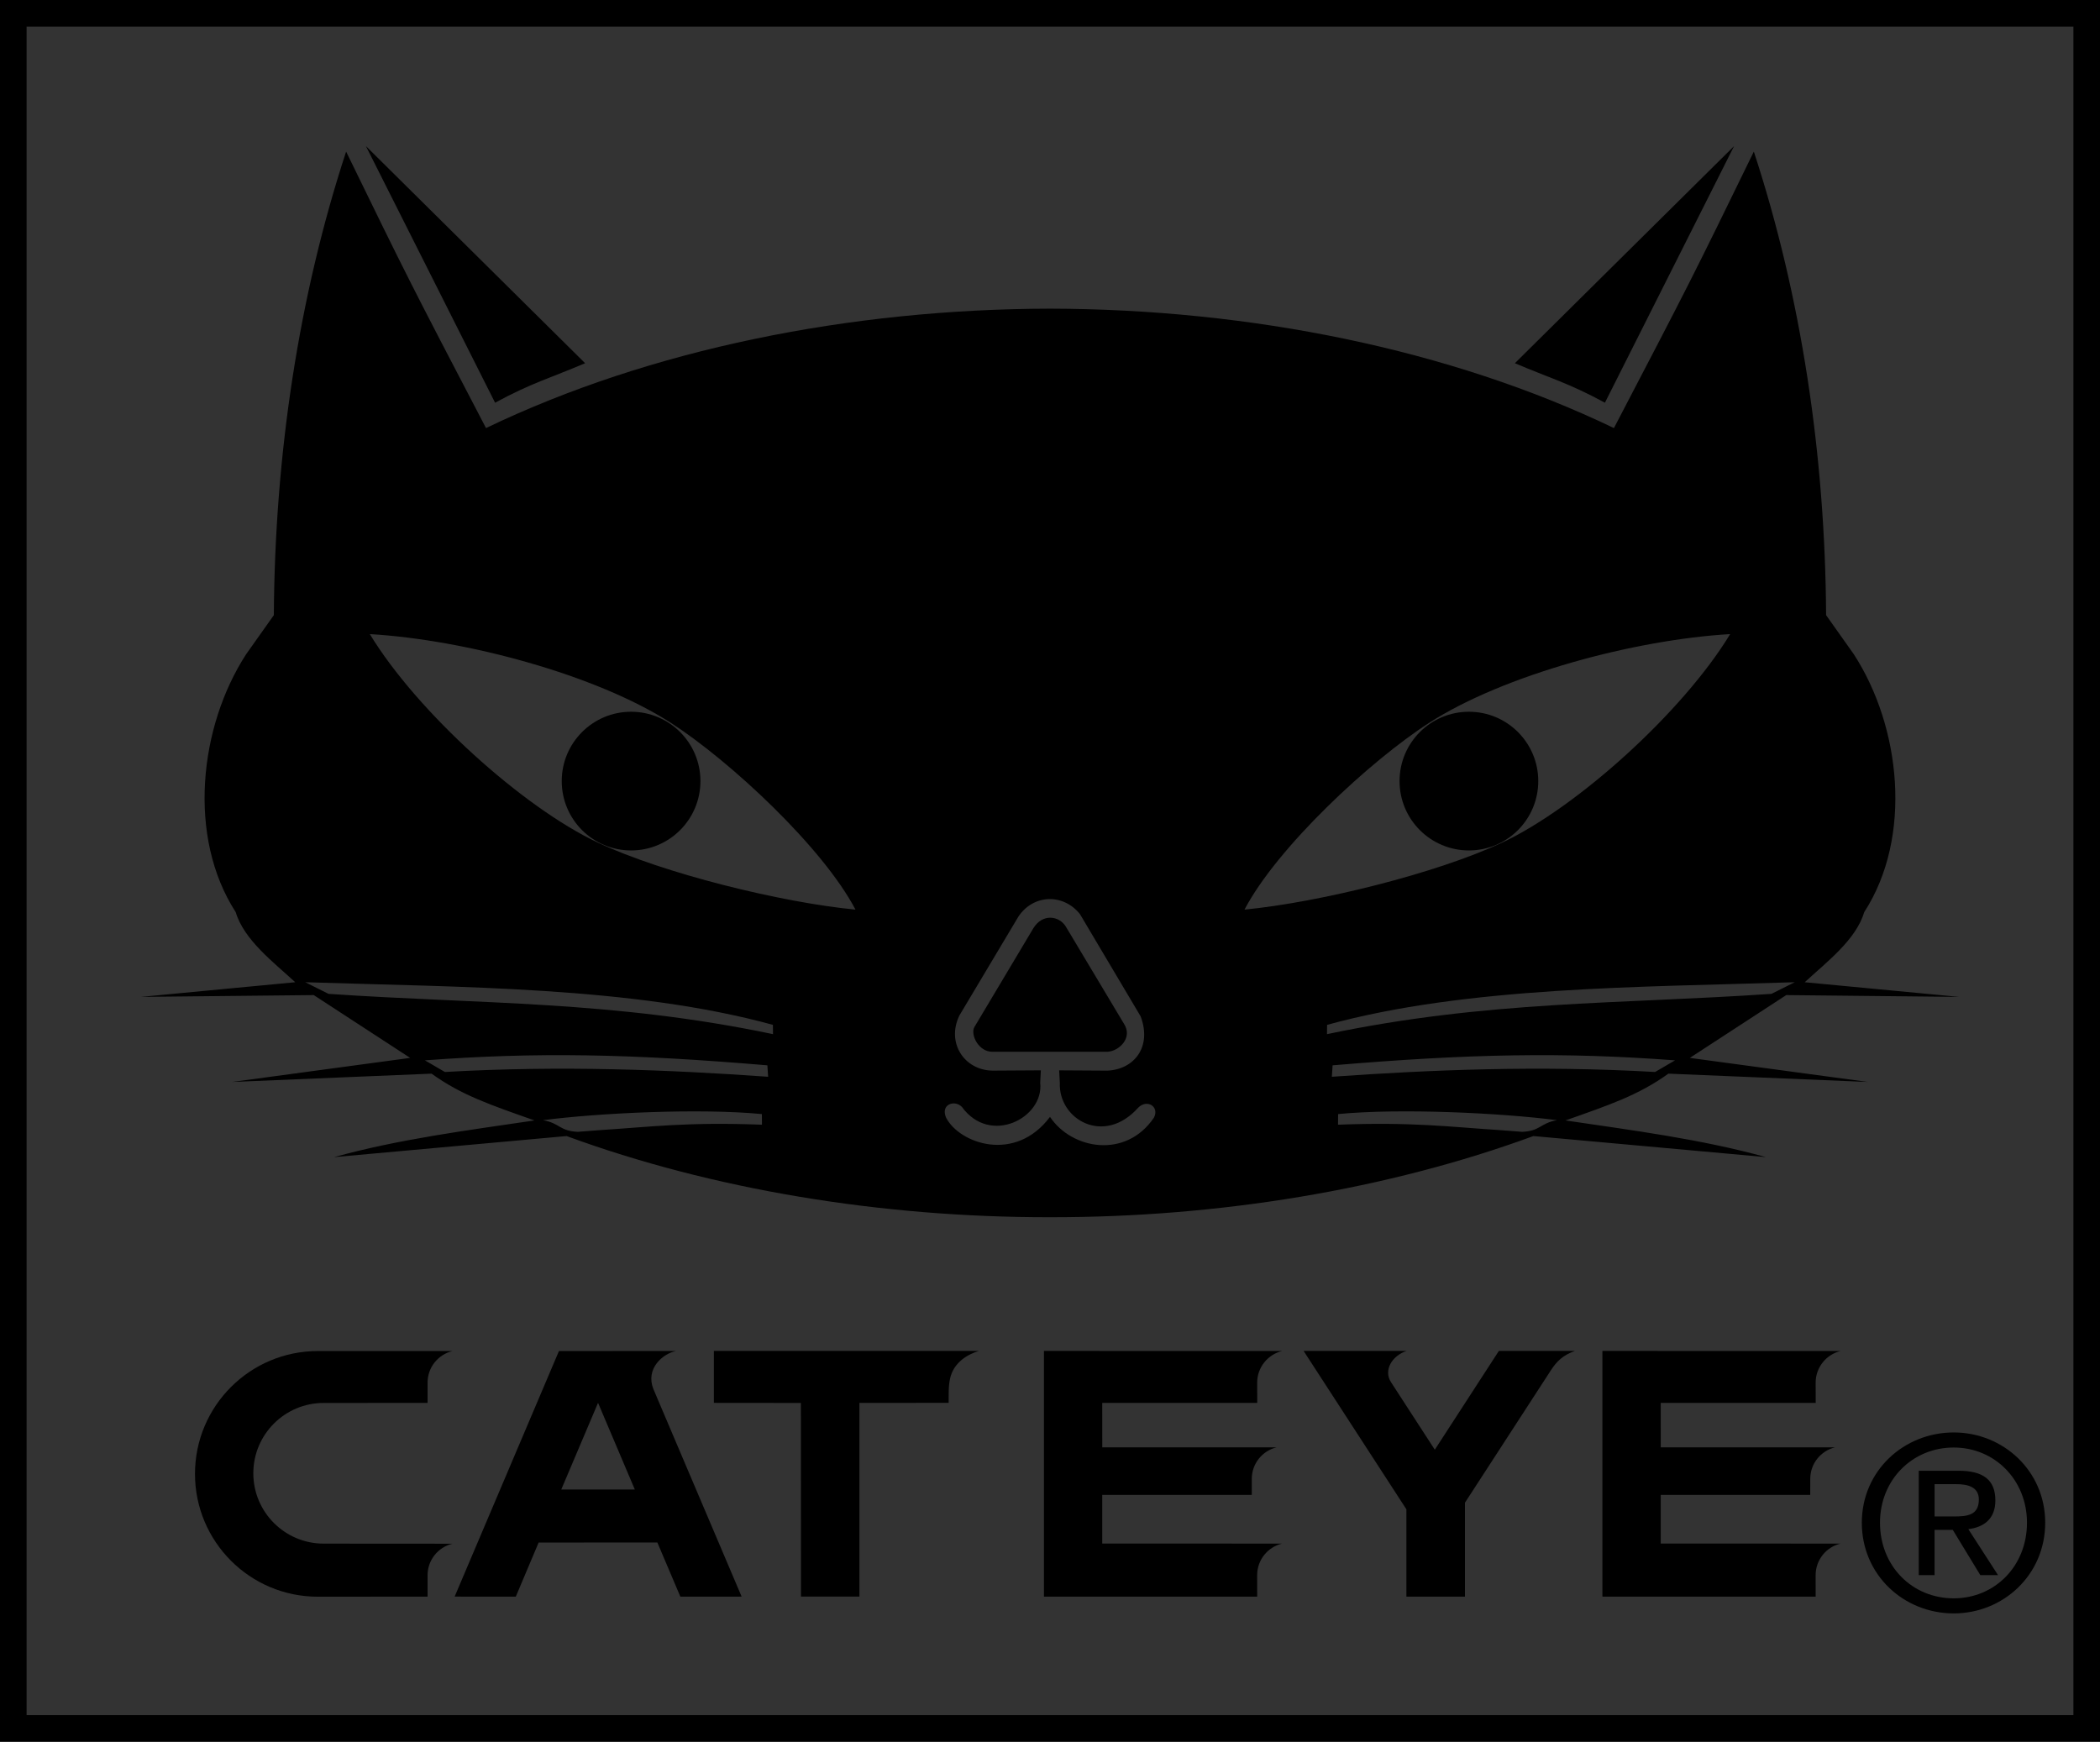 <?xml version="1.0" encoding="utf-8"?>
<!-- Generator: Adobe Illustrator 26.5.0, SVG Export Plug-In . SVG Version: 6.00 Build 0)  -->
<svg version="1.1" xmlns="http://www.w3.org/2000/svg" xmlns:xlink="http://www.w3.org/1999/xlink" x="0px" y="0px"
	 viewBox="0 0 150 124.419" style="enable-background:new 0 0 150 124.419;" xml:space="preserve">
<rect x="0" y="0" width="150" height="124.419" fill="#333333" stroke="none"/>
<style type="text/css">
	.st0{fill:#FFFFFF;stroke:#000000;stroke-width:2;}
	.st1{fill:#E30613;}
	.st2{display:none;}
	.st3{display:inline;}
	.st4{fill:#FFFFFF;}
	.st5{display:inline;fill:#FFFFFF;}
</style>
<g id="schwarz">
	<g>
		<g>
			<path d="M150,124.419H0V0h150V124.419z M1.9,122.519h146.2V1.9H1.9V122.519z"/>
		</g>
		<path class="st0" d="M75,62.209"/>
	</g>
	<g>
		<path d="M134.285,108.774c0-3.061,2.308-5.37,5.267-5.37c2.924,0,5.232,2.309,5.232,5.37
			c0,3.111-2.308,5.403-5.232,5.403C136.593,114.177,134.285,111.885,134.285,108.774z M139.553,115.254
			c3.522,0,6.533-2.736,6.533-6.48c0-3.712-3.011-6.447-6.533-6.447c-3.557,0-6.566,2.736-6.566,6.447
			C132.986,112.518,135.996,115.254,139.553,115.254z M138.185,109.286h1.299l1.967,3.232h1.265l-2.121-3.283
			c1.095-0.136,1.931-0.718,1.931-2.052c0-1.47-0.87-2.121-2.633-2.121h-2.839v7.456h1.13V109.286z
			 M138.185,108.329v-2.308h1.538c0.787,0,1.623,0.171,1.623,1.095c0,1.145-0.853,1.213-1.811,1.213H138.185z"/>
		<g>
			<path d="M61.388,114.054H57.213L57.206,100.22l-6.215-0.006v-3.709h18.931c-1.063,0.322-1.839,0.993-2.057,1.958
				c-0.13,0.585-0.098,1.164-0.104,1.75l-6.374,0.003V114.054z"/>
			<path d="M52.973,114.054l-4.376,0.003l-1.643-3.87l-8.48,0.005l-1.631,3.863l-4.369-0.001l7.45-17.541
				l8.361-0.006c-0.979,0.208-2.18,1.273-1.619,2.71L52.973,114.054z M42.717,100.21l-2.627,6.194h5.255
				L42.717,100.21z"/>
			<path d="M102.486,103.56l4.575-7.055h5.431c-0.85,0.302-1.302,0.737-1.726,1.4l-6.126,9.44v6.71h-4.182
				v-6.234l-7.342-11.316h7.351c-1.056,0.353-1.653,1.393-1.111,2.228L102.486,103.56z"/>
			<path d="M89.413,106.788H78.732v3.475l12.841,0.004c-1.018,0.245-1.776,1.162-1.776,2.256l0.002,1.534H74.567
				V96.505l17.012,0.004c-1.019,0.245-1.781,1.166-1.781,2.259l0.005,1.448H78.732l0.002,3.175h12.451
				c-1.017,0.245-1.772,1.161-1.772,2.254V106.788z"/>
			<path d="M129.302,106.788h-10.679v3.475l12.841,0.004c-1.019,0.245-1.776,1.162-1.776,2.256l0.002,1.534h-15.232
				V96.505l17.01,0.004c-1.017,0.245-1.779,1.166-1.779,2.259l0.005,1.448h-11.071l0.002,3.175h12.451
				c-1.019,0.245-1.772,1.161-1.772,2.254L129.302,106.788z"/>
			<path d="M22.702,114.061c-4.846,0-8.774-3.929-8.774-8.774c0-4.845,3.929-8.775,8.774-8.775h9.614
				c-1.018,0.246-1.775,1.162-1.775,2.255v1.449l-7.422,0.004c-2.775,0-5.025,2.249-5.025,5.024
				c0,2.775,2.25,5.025,5.025,5.025l9.197,0.006c-1.018,0.245-1.775,1.161-1.775,2.255v1.525L22.702,114.061z"/>
		</g>
	</g>
	<g>
		<path d="M45.077,60.751c2.737,0,4.954-2.217,4.954-4.954c0-2.736-2.217-4.953-4.954-4.953
			c-2.736,0-4.953,2.217-4.953,4.953C40.124,58.534,42.341,60.751,45.077,60.751z"/>
		<path class="st1" d="M45.077,55.797"/>
	</g>
	<g>
		<path d="M104.922,60.751c-2.737,0-4.954-2.217-4.954-4.954c0-2.736,2.217-4.953,4.954-4.953
			c2.737,0,4.954,2.217,4.954,4.953C109.876,58.534,107.659,60.751,104.922,60.751z"/>
		<path class="st1" d="M104.922,55.797"/>
	</g>
	<g>
		<path d="M41.793,25.946c-2.475,1.057-3.841,1.413-6.43,2.822l-9.225-18.33L41.793,25.946z"/>
		<path d="M73.812,66.307c0.653-1.069,1.841-0.891,2.316-0.119l4.156,6.946c0.653,1.01-0.356,1.96-1.187,2
			h-8.193c-1.009,0.018-1.603-1.227-1.306-1.763L73.812,66.307z"/>
		<path d="M108.206,25.946c2.475,1.057,3.841,1.413,6.431,2.822l9.225-18.33L108.206,25.946z"/>
		<path d="M133.421,77.29l-12.719-1.719l6.887-4.487l12.347,0.129l-11.028-1.047
			c1.544-1.425,3.662-3.021,4.252-5.009c3.477-5.378,2.609-13.272-0.757-18.438l-1.967-2.776
			c-0.069-11.4-1.757-22.723-5.162-33.114c-4.382,8.989-4.501,9.227-9.993,19.75
			c-11.746-5.645-26.027-8.501-40.283-8.531c-14.256,0.03-28.537,2.886-40.283,8.531
			c-5.492-10.524-5.611-10.761-9.992-19.75c-3.405,10.39-5.093,21.714-5.163,33.114l-1.967,2.776
			c-3.366,5.166-4.233,13.06-0.757,18.438c0.591,1.988,2.709,3.584,4.253,5.009L10.062,71.213l12.348-0.129
			l6.887,4.487l-12.719,1.719l14.249-0.594c2.137,1.544,4.275,2.256,7.351,3.342
			c-4.838,0.716-9.676,1.336-14.317,2.621l16.609-1.505c10.387,3.813,22.464,5.815,34.529,5.798
			c12.065,0.017,24.143-1.985,34.529-5.798l16.609,1.505c-4.642-1.285-9.481-1.905-14.318-2.621
			c3.076-1.086,5.214-1.799,7.351-3.342L133.421,77.29z M42.821,80.733l-1.544,0.119
			c-1.328-0.057-1.264-0.615-2.494-0.831c3.985-0.516,11.166-0.866,15.636-0.437l0.007,0.76
			C49.114,80.139,46.502,80.496,42.821,80.733z M31.777,76.577l-1.425-0.831c7.956-0.594,14.605-0.475,24.461,0.356
			l0.053,0.817C47.831,76.422,40.089,76.102,31.777,76.577z M23.465,70.996l-1.662-0.831
			c11.024,0.36,23.401,0.3,33.405,3.045l0.006,0.665C43.77,71.471,34.304,71.739,23.465,70.996z M42.702,60.191
			c-5.346-2.508-12.903-9.325-16.287-14.894c6.844,0.403,16.168,2.901,21.511,6.345
			c4.233,2.728,10.853,8.896,13.18,13.337C55.782,64.465,47.396,62.395,42.702,60.191z M82.421,79.844
			c-2.019,2.969-5.877,2.256-7.421-0.06c-2.494,3.325-6.471,1.9-7.421,0.06
			c-0.416-0.95,0.594-1.306,1.128-0.773c2.019,2.791,5.878,0.773,5.592-1.721l0.048-0.891l-3.443,0.021
			c-2.019-0.021-3.325-1.98-2.375-3.94l4.215-7.064c1.069-1.604,3.206-1.662,4.394-0.179l4.334,7.304
			c0.831,2.196-0.475,3.8-2.375,3.88l-3.443-0.021l0.048,0.891c-0.108,2.612,3.157,4.512,5.592,1.781
			C81.946,78.477,82.836,79.071,82.421,79.844z M102.073,51.641c5.343-3.443,14.666-5.942,21.511-6.345
			c-3.382,5.569-10.939,12.386-16.286,14.894c-4.694,2.204-13.08,4.274-18.405,4.788
			C91.221,60.538,97.841,54.37,102.073,51.641z M94.792,73.21c10.004-2.745,22.379-2.685,33.404-3.045l-1.662,0.831
			c-10.837,0.742-20.305,0.475-31.749,2.879L94.792,73.21z M108.722,80.852l-1.544-0.119
			c-3.681-0.237-6.293-0.594-11.605-0.39l0.007-0.76c4.47-0.428,11.65-0.079,15.635,0.437
			C109.987,80.237,110.051,80.795,108.722,80.852z M95.132,76.919l0.054-0.817
			c9.856-0.831,16.505-0.95,24.461-0.356l-1.425,0.831C109.91,76.102,102.167,76.422,95.132,76.919z"/>
	</g>
</g>
<g id="weiss" class="st2">
	<g class="st3">
		<g>
			<path class="st4" d="M157.905,130.976H0V0h157.905V130.976z M2,128.976h153.905V2H2V128.976z"/>
		</g>
		<path class="st0" d="M78.952,65.488"/>
	</g>
	<g class="st3">
		<path class="st4" d="M141.362,114.506c0-3.223,2.43-5.653,5.545-5.653c3.078,0,5.508,2.431,5.508,5.653
			c0,3.275-2.43,5.688-5.508,5.688C143.792,120.194,141.362,117.782,141.362,114.506z M146.907,121.328
			c3.707,0,6.877-2.88,6.877-6.821c0-3.907-3.17-6.787-6.877-6.787c-3.744,0-6.912,2.88-6.912,6.787
			C139.995,118.448,143.163,121.328,146.907,121.328z M145.467,115.045h1.367l2.07,3.402h1.332l-2.232-3.456
			c1.152-0.144,2.033-0.756,2.033-2.16c0-1.548-0.916-2.232-2.772-2.232h-2.988v7.849h1.19V115.045z
			 M145.467,114.038v-2.43h1.619c0.828,0,1.709,0.18,1.709,1.152c0,1.205-0.898,1.277-1.906,1.277H145.467z"/>
		<g>
			<path class="st4" d="M64.624,120.065H60.228l-0.007-14.563l-6.542-0.007v-3.904h19.929
				c-1.119,0.339-1.935,1.045-2.165,2.062c-0.137,0.616-0.103,1.226-0.109,1.843l-6.71,0.003V120.065z"/>
			<path class="st4" d="M55.765,120.065l-4.607,0.003l-1.73-4.074l-8.927,0.005l-1.717,4.066l-4.599-0.001
				l7.842-18.466l8.802-0.007c-1.03,0.219-2.295,1.34-1.705,2.853L55.765,120.065z M44.968,105.491l-2.766,6.521
				h5.532L44.968,105.491z"/>
			<path class="st4" d="M107.887,109.017l4.816-7.427h5.717c-0.894,0.318-1.371,0.775-1.816,1.474l-6.449,9.938v7.063
				h-4.402v-6.562l-7.729-11.912h7.738c-1.111,0.372-1.74,1.467-1.17,2.346L107.887,109.017z"/>
			<path class="st4" d="M94.126,112.415H82.881v3.658l13.518,0.004c-1.072,0.258-1.869,1.224-1.869,2.375l0.002,1.615
				H78.496v-18.478l17.909,0.004c-1.072,0.258-1.875,1.228-1.875,2.378l0.006,1.524H82.881l0.002,3.343h13.107
				c-1.07,0.258-1.865,1.222-1.865,2.373V112.415z"/>
			<path class="st4" d="M136.116,112.415h-11.242v3.658l13.518,0.004c-1.072,0.258-1.869,1.224-1.869,2.375
				l0.002,1.615h-16.035v-18.478l17.906,0.004c-1.07,0.258-1.873,1.228-1.873,2.378l0.006,1.524h-11.654l0.002,3.343
				h13.107c-1.072,0.258-1.865,1.222-1.865,2.373L136.116,112.415z"/>
			<path class="st4" d="M23.898,120.072c-5.101,0-9.237-4.136-9.237-9.236c0-5.101,4.136-9.237,9.237-9.237H34.019
				c-1.072,0.259-1.868,1.224-1.868,2.374v1.525l-7.813,0.004c-2.921,0-5.29,2.367-5.29,5.289
				c0,2.921,2.368,5.29,5.29,5.29l9.681,0.007c-1.072,0.258-1.868,1.223-1.868,2.374v1.605L23.898,120.072z"/>
		</g>
	</g>
	<g class="st3">
		<path class="st4" d="M47.452,63.953c2.881,0,5.215-2.334,5.215-5.215c0-2.88-2.334-5.214-5.215-5.214
			c-2.88,0-5.214,2.334-5.214,5.214C42.238,61.619,44.572,63.953,47.452,63.953z"/>
		<path class="st1" d="M47.452,58.738"/>
	</g>
	<g class="st3">
		<path class="st4" d="M110.452,63.953c-2.881,0-5.215-2.334-5.215-5.215c0-2.88,2.334-5.214,5.215-5.214
			c2.881,0,5.215,2.334,5.215,5.214C115.666,61.619,113.332,63.953,110.452,63.953z"/>
		<path class="st1" d="M110.452,58.738"/>
	</g>
	<g class="st3">
		<path class="st4" d="M43.995,27.313c-2.605,1.113-4.043,1.488-6.769,2.971l-9.711-19.296L43.995,27.313z"/>
		<path class="st4" d="M77.702,69.801c0.688-1.125,1.938-0.939,2.438-0.125l4.375,7.311
			c0.688,1.063-0.375,2.063-1.25,2.106h-8.625c-1.062,0.019-1.688-1.292-1.375-1.855L77.702,69.801z"/>
		<path class="st4" d="M113.909,27.313c2.606,1.113,4.043,1.488,6.769,2.971l9.711-19.296L113.909,27.313z"/>
		<path class="st4" d="M140.452,81.363l-13.389-1.81l7.25-4.724l12.998,0.136l-11.609-1.103
			c1.625-1.5,3.855-3.18,4.476-5.272c3.66-5.661,2.746-13.972-0.797-19.41l-2.07-2.922
			c-0.072-12.001-1.85-23.921-5.434-34.859c-4.613,9.463-4.738,9.713-10.52,20.791
			c-12.365-5.942-27.398-8.949-42.406-8.98c-15.007,0.031-30.041,3.038-42.406,8.98
			c-5.781-11.078-5.906-11.328-10.519-20.791c-3.585,10.938-5.361,22.858-5.435,34.859l-2.07,2.922
			c-3.543,5.438-4.456,13.748-0.797,19.41c0.622,2.093,2.852,3.772,4.477,5.272l-11.61,1.103l12.999-0.136
			l7.25,4.724l-13.389,1.81l15-0.625c2.25,1.625,4.5,2.375,7.739,3.518c-5.093,0.754-10.185,1.406-15.072,2.759
			l17.484-1.584c10.934,4.014,23.648,6.121,36.349,6.104c12.701,0.018,25.416-2.09,36.349-6.104l17.484,1.584
			c-4.887-1.353-9.98-2.005-15.072-2.759c3.238-1.143,5.488-1.893,7.738-3.518L140.452,81.363z M45.077,84.988
			l-1.625,0.125c-1.398-0.06-1.331-0.647-2.625-0.875c4.195-0.543,11.755-0.911,16.46-0.46l0.008,0.8
			C51.702,84.363,48.952,84.738,45.077,84.988z M33.452,80.613l-1.5-0.875c8.375-0.625,15.375-0.5,25.75,0.375
			l0.056,0.86C50.352,80.45,42.202,80.113,33.452,80.613z M24.702,74.738l-1.75-0.875
			c11.605,0.379,24.634,0.315,35.165,3.205l0.007,0.7C46.077,75.238,36.111,75.519,24.702,74.738z M44.952,63.363
			c-5.628-2.641-13.583-9.816-17.145-15.679c7.205,0.424,17.02,3.054,22.645,6.679
			c4.456,2.872,11.425,9.365,13.875,14.04C58.721,67.862,49.894,65.683,44.952,63.363z M86.764,84.051
			c-2.125,3.125-6.187,2.375-7.812-0.064c-2.625,3.5-6.812,2-7.812,0.064c-0.438-1,0.625-1.375,1.188-0.814
			c2.125,2.938,6.188,0.814,5.887-1.812l0.051-0.939l-3.625,0.022c-2.125-0.022-3.5-2.084-2.5-4.147l4.438-7.436
			c1.125-1.688,3.375-1.75,4.625-0.189l4.562,7.689c0.875,2.312-0.5,4-2.5,4.084l-3.625-0.022l0.051,0.939
			c-0.113,2.75,3.324,4.75,5.886,1.875C86.264,82.613,87.202,83.238,86.764,84.051z M107.452,54.363
			c5.625-3.625,15.439-6.255,22.645-6.679c-3.561,5.863-11.516,13.039-17.145,15.679
			c-4.941,2.32-13.77,4.499-19.375,5.04C96.028,63.728,102.997,57.235,107.452,54.363z M99.788,77.068
			c10.531-2.89,23.559-2.826,35.164-3.205l-1.75,0.875c-11.408,0.781-21.375,0.5-33.422,3.03L99.788,77.068z
			 M114.452,85.113l-1.625-0.125c-3.875-0.25-6.625-0.625-12.217-0.41l0.008-0.8c4.705-0.451,12.264-0.083,16.459,0.46
			C115.784,84.465,115.85,85.053,114.452,85.113z M100.145,80.973l0.057-0.86c10.375-0.875,17.375-1,25.75-0.375
			l-1.5,0.875C115.702,80.113,107.551,80.45,100.145,80.973z"/>
	</g>
</g>
<g id="Ebene_2" class="st2">
	<rect class="st5" width="157.905" height="130.976"/>
</g>
<g id="_x34_c" class="st2">
	<g class="st3">
		<g>
			<rect x="1" y="1" class="st4" width="155.905" height="128.976"/>
			<path d="M157.905,130.976H0V0h157.905V130.976z M2,128.976h153.905V2H2V128.976z"/>
		</g>
		<path class="st0" d="M78.952,65.488"/>
	</g>
	<g class="st3">
		<path class="st1" d="M141.362,114.506c0-3.223,2.43-5.653,5.545-5.653c3.078,0,5.508,2.431,5.508,5.653
			c0,3.275-2.43,5.688-5.508,5.688C143.792,120.194,141.362,117.782,141.362,114.506z M146.907,121.328
			c3.707,0,6.877-2.88,6.877-6.821c0-3.907-3.17-6.787-6.877-6.787c-3.744,0-6.912,2.88-6.912,6.787
			C139.995,118.448,143.163,121.328,146.907,121.328z M145.467,115.045h1.367l2.07,3.402h1.332l-2.232-3.456
			c1.152-0.144,2.033-0.756,2.033-2.16c0-1.548-0.916-2.232-2.772-2.232h-2.988v7.849h1.19V115.045z
			 M145.467,114.038v-2.43h1.619c0.828,0,1.709,0.18,1.709,1.152c0,1.205-0.898,1.277-1.906,1.277H145.467z"/>
		<g>
			<path class="st1" d="M64.624,120.065H60.228l-0.007-14.563l-6.542-0.007v-3.904h19.929
				c-1.119,0.339-1.935,1.045-2.165,2.062c-0.137,0.616-0.103,1.226-0.109,1.843l-6.71,0.003V120.065z"/>
			<path class="st1" d="M55.765,120.065l-4.607,0.003l-1.73-4.074l-8.927,0.005l-1.717,4.066l-4.599-0.001
				l7.842-18.466l8.802-0.007c-1.03,0.219-2.295,1.34-1.705,2.853L55.765,120.065z M44.968,105.491l-2.766,6.521
				h5.532L44.968,105.491z"/>
			<path class="st1" d="M107.887,109.017l4.816-7.427h5.717c-0.894,0.318-1.371,0.775-1.816,1.474l-6.449,9.938v7.063
				h-4.402v-6.562l-7.729-11.912h7.738c-1.111,0.372-1.74,1.467-1.17,2.346L107.887,109.017z"/>
			<path class="st1" d="M94.126,112.415H82.881v3.658l13.518,0.004c-1.072,0.258-1.869,1.224-1.869,2.375l0.002,1.615
				H78.496v-18.478l17.909,0.004c-1.072,0.258-1.875,1.228-1.875,2.378l0.006,1.524H82.881l0.002,3.343h13.107
				c-1.07,0.258-1.865,1.222-1.865,2.373V112.415z"/>
			<path class="st1" d="M136.116,112.415h-11.242v3.658l13.518,0.004c-1.072,0.258-1.869,1.224-1.869,2.375
				l0.002,1.615h-16.035v-18.478l17.906,0.004c-1.07,0.258-1.873,1.228-1.873,2.378l0.006,1.524h-11.654l0.002,3.343
				h13.107c-1.072,0.258-1.865,1.222-1.865,2.373L136.116,112.415z"/>
			<path class="st1" d="M23.898,120.072c-5.101,0-9.237-4.136-9.237-9.236c0-5.101,4.136-9.237,9.237-9.237H34.019
				c-1.072,0.259-1.868,1.224-1.868,2.374v1.525l-7.813,0.004c-2.921,0-5.29,2.367-5.29,5.289
				c0,2.921,2.368,5.29,5.29,5.29l9.681,0.007c-1.072,0.258-1.868,1.223-1.868,2.374v1.605L23.898,120.072z"/>
		</g>
	</g>
	<g class="st3">
		<path class="st1" d="M47.452,63.953c2.881,0,5.215-2.334,5.215-5.215c0-2.88-2.334-5.214-5.215-5.214
			c-2.88,0-5.214,2.334-5.214,5.214C42.238,61.619,44.572,63.953,47.452,63.953z"/>
		<path class="st1" d="M47.452,58.738"/>
	</g>
	<g class="st3">
		<path class="st1" d="M110.452,63.953c-2.881,0-5.215-2.334-5.215-5.215c0-2.88,2.334-5.214,5.215-5.214
			c2.881,0,5.215,2.334,5.215,5.214C115.666,61.619,113.332,63.953,110.452,63.953z"/>
		<path class="st1" d="M110.452,58.738"/>
	</g>
	<g class="st3">
		<path d="M43.995,27.313c-2.605,1.113-4.043,1.488-6.769,2.971l-9.711-19.296L43.995,27.313z"/>
		<path d="M77.702,69.801c0.688-1.125,1.938-0.939,2.438-0.125l4.375,7.311c0.688,1.063-0.375,2.063-1.25,2.106h-8.625
			c-1.062,0.019-1.688-1.292-1.375-1.855L77.702,69.801z"/>
		<path d="M113.909,27.313c2.606,1.113,4.043,1.488,6.769,2.971l9.711-19.296L113.909,27.313z"/>
		<path d="M140.452,81.363l-13.389-1.81l7.25-4.724l12.998,0.136l-11.609-1.103c1.625-1.5,3.855-3.18,4.476-5.272
			c3.66-5.661,2.746-13.972-0.797-19.41l-2.07-2.922c-0.072-12.001-1.85-23.921-5.434-34.859
			c-4.613,9.463-4.738,9.713-10.52,20.791c-12.365-5.942-27.398-8.949-42.406-8.98
			c-15.007,0.031-30.041,3.038-42.406,8.98c-5.781-11.078-5.906-11.328-10.519-20.791
			c-3.585,10.938-5.361,22.858-5.435,34.859l-2.07,2.922c-3.543,5.438-4.456,13.748-0.797,19.41
			c0.622,2.093,2.852,3.772,4.477,5.272l-11.61,1.103l12.999-0.136l7.25,4.724l-13.389,1.81l15-0.625
			c2.25,1.625,4.5,2.375,7.739,3.518c-5.093,0.754-10.185,1.406-15.072,2.759l17.484-1.584
			c10.934,4.014,23.648,6.121,36.349,6.104c12.701,0.018,25.416-2.09,36.349-6.104l17.484,1.584
			c-4.887-1.353-9.98-2.005-15.072-2.759c3.238-1.143,5.488-1.893,7.738-3.518L140.452,81.363z M45.077,84.988
			l-1.625,0.125c-1.398-0.06-1.331-0.647-2.625-0.875c4.195-0.543,11.755-0.911,16.46-0.46l0.008,0.8
			C51.702,84.363,48.952,84.738,45.077,84.988z M33.452,80.613l-1.5-0.875c8.375-0.625,15.375-0.5,25.75,0.375
			l0.056,0.86C50.352,80.45,42.202,80.113,33.452,80.613z M24.702,74.738l-1.75-0.875
			c11.605,0.379,24.634,0.315,35.165,3.205l0.007,0.7C46.077,75.238,36.111,75.519,24.702,74.738z M44.952,63.363
			c-5.628-2.641-13.583-9.816-17.145-15.679c7.205,0.424,17.02,3.054,22.645,6.679
			c4.456,2.872,11.425,9.365,13.875,14.04C58.721,67.862,49.894,65.683,44.952,63.363z M86.764,84.051
			c-2.125,3.125-6.187,2.375-7.812-0.064c-2.625,3.5-6.812,2-7.812,0.064c-0.438-1,0.625-1.375,1.188-0.814
			c2.125,2.938,6.188,0.814,5.887-1.812l0.051-0.939l-3.625,0.022c-2.125-0.022-3.5-2.084-2.5-4.147l4.438-7.436
			c1.125-1.688,3.375-1.75,4.625-0.189l4.562,7.689c0.875,2.312-0.5,4-2.5,4.084l-3.625-0.022l0.051,0.939
			c-0.113,2.75,3.324,4.75,5.886,1.875C86.264,82.613,87.202,83.238,86.764,84.051z M107.452,54.363
			c5.625-3.625,15.439-6.255,22.645-6.679c-3.561,5.863-11.516,13.039-17.145,15.679
			c-4.941,2.32-13.77,4.499-19.375,5.04C96.028,63.728,102.997,57.235,107.452,54.363z M99.788,77.068
			c10.531-2.89,23.559-2.826,35.164-3.205l-1.75,0.875c-11.408,0.781-21.375,0.5-33.422,3.03L99.788,77.068z
			 M114.452,85.113l-1.625-0.125c-3.875-0.25-6.625-0.625-12.217-0.41l0.008-0.8c4.705-0.451,12.264-0.083,16.459,0.46
			C115.784,84.465,115.85,85.053,114.452,85.113z M100.145,80.973l0.057-0.86c10.375-0.875,17.375-1,25.75-0.375
			l-1.5,0.875C115.702,80.113,107.551,80.45,100.145,80.973z"/>
	</g>
</g>
</svg>
